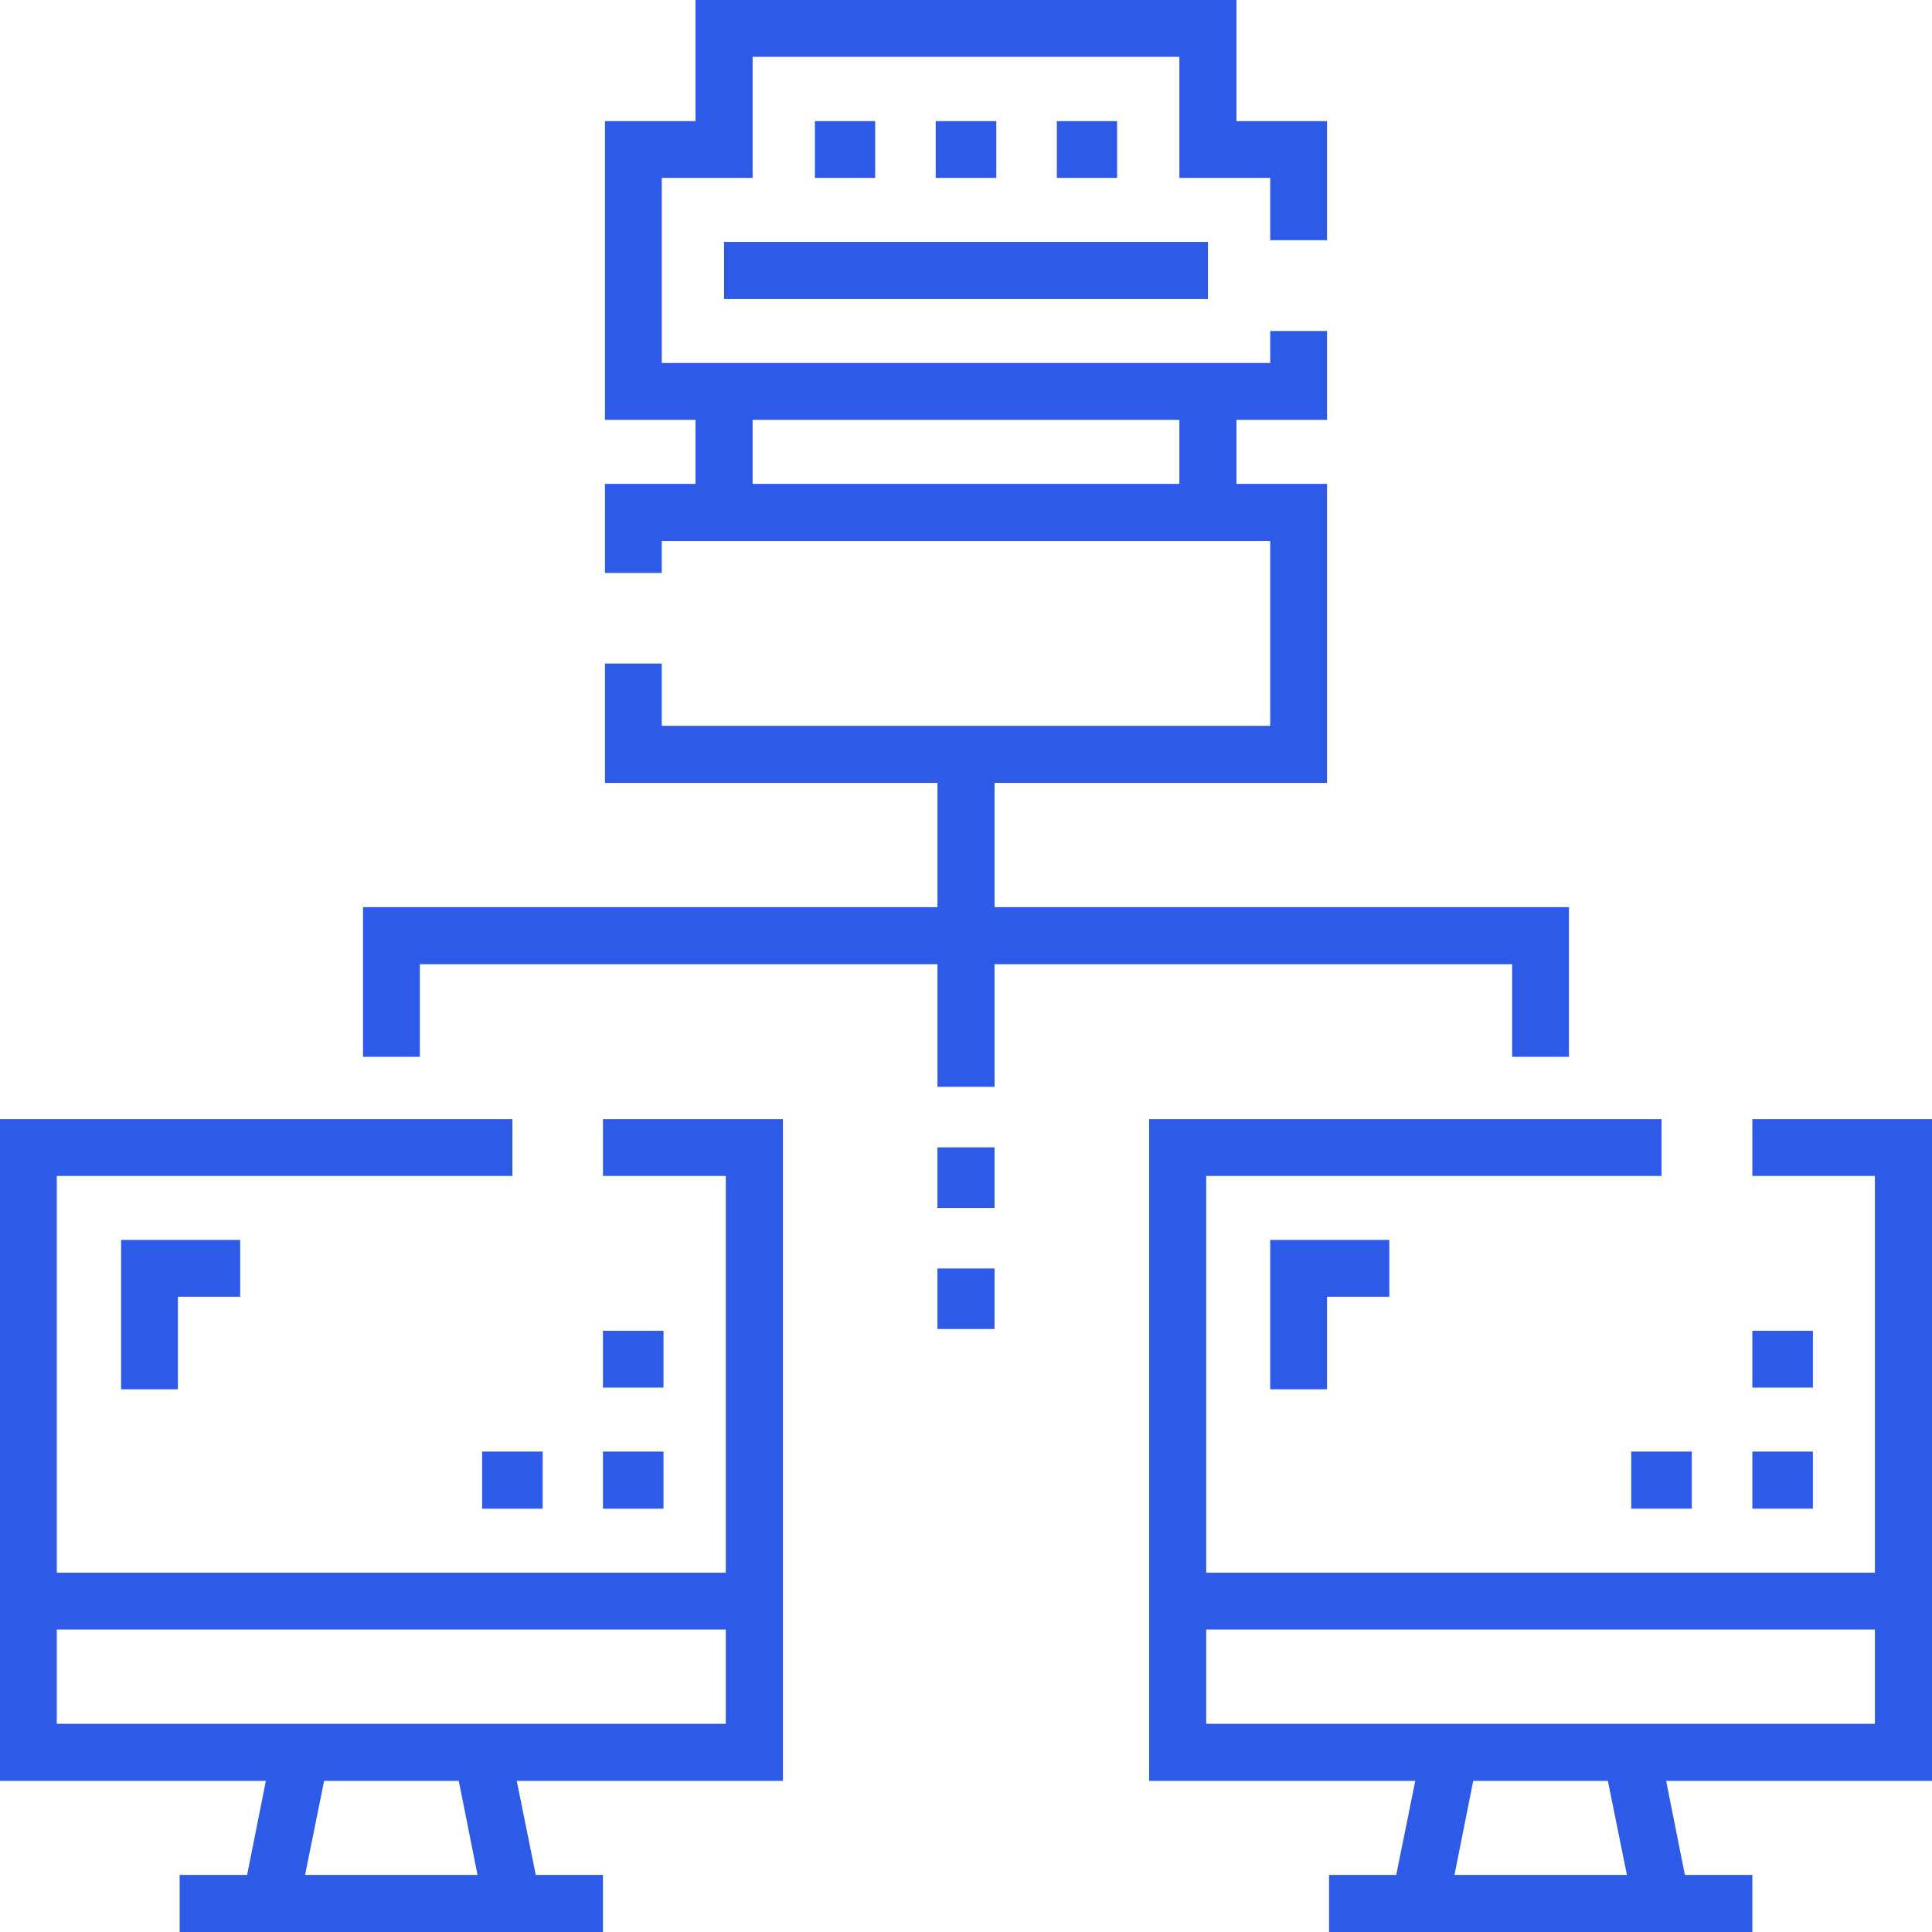 <svg 
 xmlns="http://www.w3.org/2000/svg"
 xmlns:xlink="http://www.w3.org/1999/xlink"
 width="67px" height="67px">
<defs>
<linearGradient id="PSgrad_0" x1="0%" x2="100%" y1="0%" y2="0%">
  <stop offset="0%" stop-color="rgb(23,100,227)" stop-opacity="1" />
  <stop offset="100%" stop-color="rgb(2,217,245)" stop-opacity="1" />
</linearGradient>

</defs>
<path fill-rule="evenodd"  fill="rgb(46, 90, 232)"
d="M1326.91,3622.78h4.26v13.76h-23.2v-13.76h15.8v-1.97H1306v22.95h9.22l-0.65,3.26h-2.34V3649h14.68v-1.98h-2.33l-0.66-3.26h9.23v-22.95h-6.24v1.97Zm-10.33,24.24,0.66-3.26h4.67l0.65,3.26h-5.98Zm14.59-5.24h-23.2v-3.27h23.2v3.27Zm-19-11.6v-3.21h2.16V3625h-4.13v5.18h1.97Zm14.74,4.14h2.1v-1.98h-2.1v1.98Zm2.1-6.17h-2.1v1.97h2.1v-1.97Zm-6.29,6.17h2.1v-1.98h-2.1v1.98Zm50.28-13.51h-6.23v1.97h4.25v13.76h-23.19v-13.76h15.79v-1.97h-17.77v22.95h9.23l-0.66,3.26h-2.33V3649h14.68v-1.98h-2.34l-0.65-3.26H1373v-22.95Zm-16.56,26.21,0.65-3.26h4.67l0.66,3.26h-5.98Zm14.58-5.24h-23.19v-3.27h23.19v3.27Zm-19-11.6v-3.21h2.16V3625h-4.13v5.18h1.97Zm16.85,2.16h-2.1v1.98h2.1v-1.98Zm0-4.19h-2.1v1.97h2.1v-1.97Zm-6.3,6.17h2.1v-1.98h-2.1v1.98Zm-28.31-48.12v1.97h2.09v-1.97h-2.09Zm4.19,0v1.97h2.1v-1.97h-2.1Zm4.2,0v1.97h2.09v-1.97h-2.09Zm-11.54,6.17h16.78v-1.98h-16.78v1.98Zm27.33,26.28h1.97v-5.19h-19.92v-4.31h11.53v-10.37h-3.14v-2.22h3.14v-3.08h-1.97v1.11h-21.1v-6.42h3.15v-4.2h14.8v4.2h3.15v2.16h1.97v-4.13h-3.14V3582h-18.76v4.2h-3.14v10.36h3.14v2.22h-3.14v3.09h1.97v-1.11h21.1v6.41h-21.1v-2.16h-1.97v4.14h11.53v4.31h-19.92v5.19h1.97v-3.21h17.95v4.25h1.98v-4.25h17.95v3.21Zm-11.54-19.87h-14.8v-2.22h14.8v2.22Zm-8.39,25.11h1.98v-2.1h-1.98v2.1Zm0,4.2h1.98v-2.1h-1.98v2.1Z" transform="translate(-1306 -3582)"/>
</svg>
